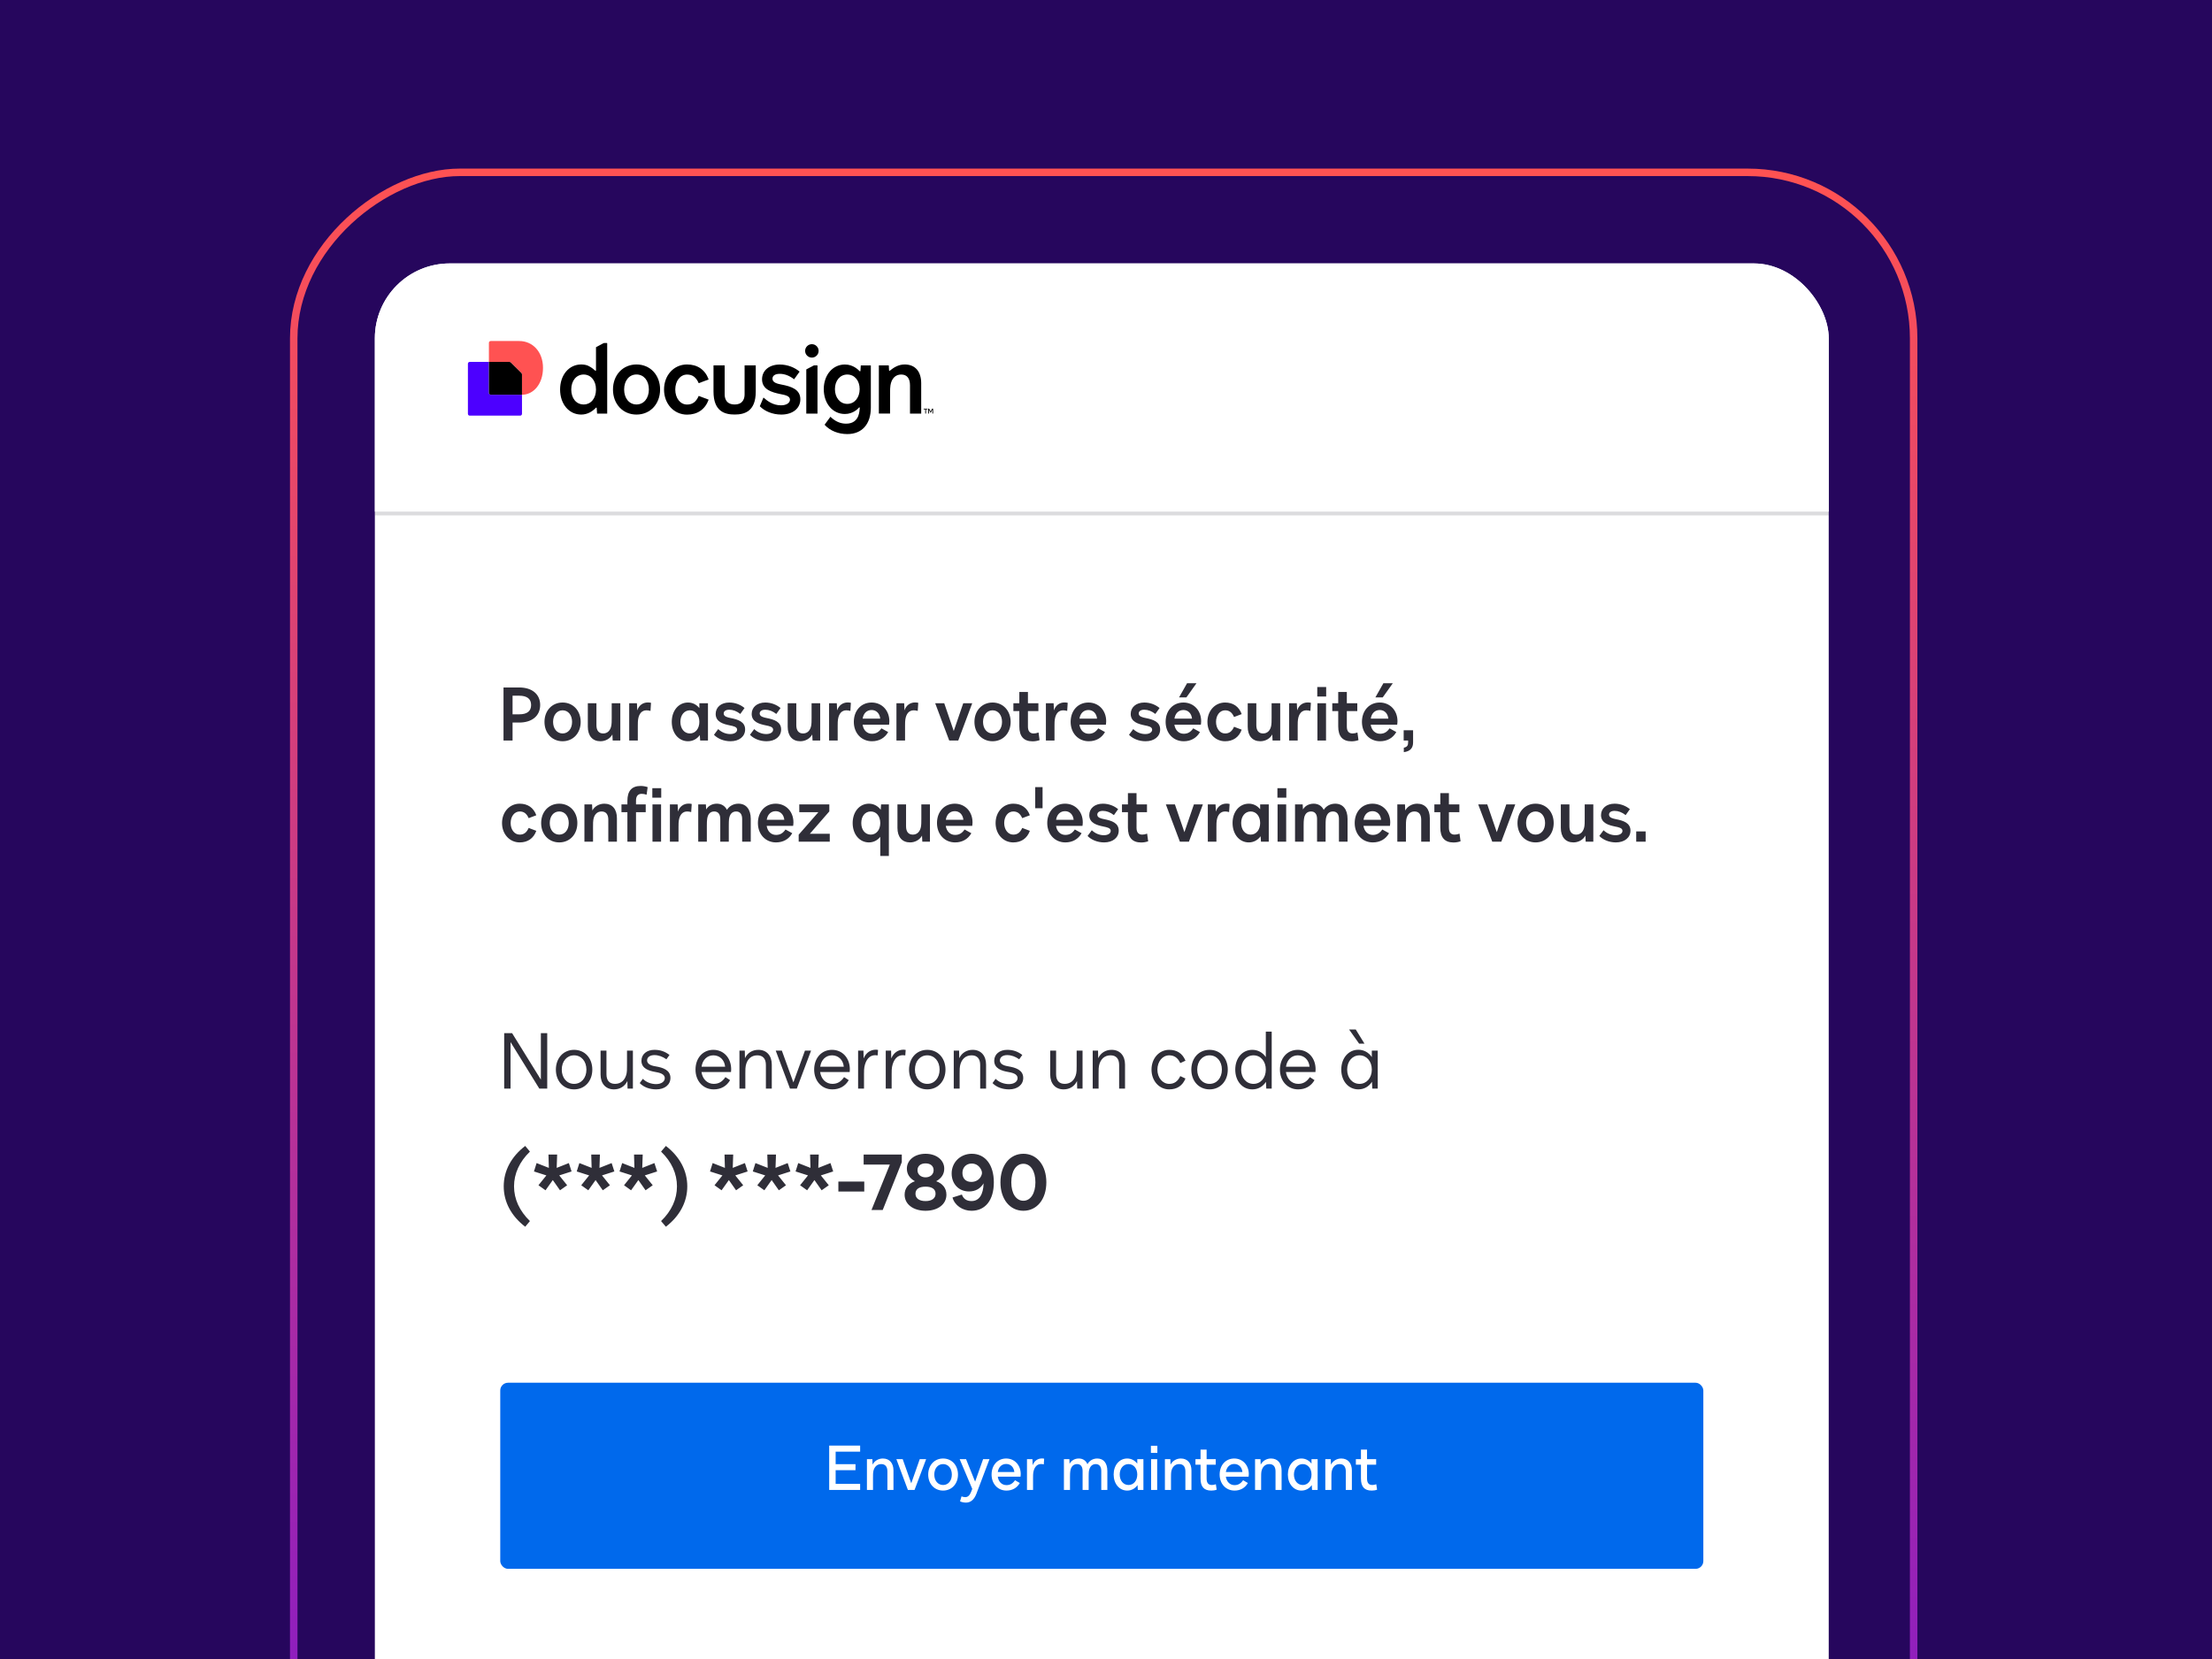 <svg width="328" height="246" viewBox="0 0 328 246" fill="none" xmlns="http://www.w3.org/2000/svg">
<rect x="0" y="0" width="328" height="246" fill="#333333" stroke="none"/>
<g clip-path="url(#clip0_1359_22077)">
<rect width="328" height="246" fill="#26065D"/>
<rect x="43.555" y="397.52" width="371.965" height="240.204" rx="24.613" transform="rotate(-90 43.555 397.52)" stroke="url(#paint0_linear_1359_22077)" stroke-width="1.11"/>
<g clip-path="url(#clip1_1359_22077)">
<rect x="55.584" y="39.064" width="215.584" height="466.811" rx="11.103" fill="white"/>
<path fill-rule="evenodd" clip-rule="evenodd" d="M55.584 39.064H271.168V75.857H55.584V39.064Z" fill="white"/>
<path d="M55.584 38.777H55.297V39.064V75.857V76.145H55.584H271.168H271.456V75.857V39.064V38.777H271.168H55.584Z" stroke="#191823" stroke-opacity="0.15" stroke-width="0.575"/>
<g clip-path="url(#clip2_1359_22077)">
<path d="M136.597 56.832V61.33H134.936V57.129C134.936 56.106 134.493 55.535 133.631 55.535C132.768 55.535 132.199 56.135 132.038 57.141C131.992 57.381 131.981 57.752 131.981 58.535V61.325H130.319V54.18H131.791C131.797 54.243 131.831 54.883 131.831 54.923C131.831 54.974 131.895 55.003 131.935 54.969C132.544 54.489 133.217 54.043 134.154 54.043C135.695 54.043 136.597 55.077 136.597 56.832Z" fill="black"/>
<path d="M127.64 54.186L127.588 55.003C127.582 55.055 127.519 55.083 127.484 55.049C127.283 54.86 126.542 54.049 125.283 54.049C123.477 54.049 122.149 55.598 122.149 57.701C122.149 59.833 123.466 61.388 125.283 61.388C126.496 61.388 127.237 60.605 127.375 60.433C127.415 60.387 127.49 60.416 127.49 60.473C127.473 60.69 127.444 61.233 127.26 61.696C127.03 62.279 126.513 62.822 125.472 62.822C124.616 62.822 123.857 62.496 123.138 61.799L122.27 62.982C123.058 63.868 124.3 64.365 125.65 64.365C127.824 64.365 129.129 62.885 129.129 60.467V54.186H127.64ZM125.639 59.89C124.564 59.89 123.805 58.964 123.805 57.701C123.805 56.438 124.564 55.535 125.639 55.535C126.714 55.535 127.473 56.432 127.473 57.701C127.467 58.97 126.708 59.89 125.639 59.89Z" fill="black"/>
<path d="M118.677 59.21C118.677 60.564 117.533 61.473 115.855 61.473C114.538 61.473 113.365 60.964 112.664 60.239L113.21 58.947C113.739 59.421 114.59 60.101 115.803 60.101C116.648 60.101 117.137 59.73 117.137 59.261C117.137 58.718 116.464 58.575 115.659 58.421C114.515 58.181 112.997 57.792 112.997 56.243C112.997 54.946 114.055 54.054 115.619 54.054C116.821 54.054 117.855 54.512 118.568 55.106L117.752 56.243C117.062 55.7 116.338 55.432 115.619 55.432C114.9 55.432 114.544 55.729 114.544 56.158C114.544 56.758 115.32 56.912 115.889 57.026C117.321 57.301 118.677 57.729 118.677 59.21Z" fill="black"/>
<path d="M94.383 54.043C92.354 54.043 90.894 55.609 90.894 57.758C90.894 59.907 92.354 61.473 94.383 61.473C96.412 61.473 97.879 59.907 97.879 57.758C97.879 55.609 96.418 54.043 94.383 54.043ZM94.383 59.976C93.308 59.976 92.549 59.067 92.549 57.752C92.549 56.443 93.291 55.529 94.383 55.529C95.47 55.529 96.217 56.438 96.217 57.752C96.217 59.067 95.458 59.976 94.383 59.976Z" fill="black"/>
<path d="M98.464 57.758C98.464 55.638 99.924 54.043 101.873 54.043C103.419 54.043 104.552 54.814 105.081 56.266L103.609 56.821C103.207 55.923 102.678 55.54 101.879 55.54C100.878 55.54 100.131 56.478 100.131 57.764C100.131 59.044 100.873 59.987 101.879 59.987C102.684 59.987 103.207 59.604 103.609 58.707L105.081 59.261C104.552 60.713 103.419 61.484 101.873 61.484C99.924 61.473 98.464 59.878 98.464 57.758Z" fill="black"/>
<path d="M89.582 50.865C89.554 50.865 89.519 50.871 89.49 50.888L88.41 51.459C88.387 51.471 88.375 51.494 88.375 51.517V54.917C88.375 54.975 88.306 54.998 88.266 54.963C88.105 54.826 87.731 54.477 87.214 54.237C86.944 54.112 86.547 54.043 86.185 54.043C84.368 54.043 83.052 55.609 83.052 57.758C83.052 59.907 84.368 61.473 86.185 61.473C87.139 61.473 87.858 60.976 88.295 60.53C88.323 60.502 88.341 60.484 88.37 60.456C88.41 60.416 88.479 60.439 88.479 60.496L88.536 61.33H90.037V50.911C90.037 50.888 90.019 50.865 89.991 50.865H89.582ZM86.541 59.976C85.455 59.976 84.707 59.067 84.707 57.752C84.707 56.438 85.472 55.535 86.541 55.535C87.616 55.535 88.375 56.444 88.375 57.758C88.375 59.067 87.634 59.976 86.541 59.976Z" fill="black"/>
<path d="M120.633 54.209L119.592 54.757C119.569 54.769 119.558 54.792 119.558 54.815V61.33H121.219V54.226C121.219 54.203 121.202 54.18 121.173 54.18H120.725C120.69 54.186 120.661 54.191 120.633 54.209Z" fill="black"/>
<path d="M120.386 53.026C120.938 53.026 121.386 52.58 121.386 52.031C121.386 51.482 120.938 51.036 120.386 51.036C119.834 51.036 119.386 51.482 119.386 52.031C119.386 52.58 119.834 53.026 120.386 53.026Z" fill="black"/>
<path d="M112.066 54.18V58.061C112.066 61.004 110.41 61.467 108.933 61.467C107.455 61.467 105.8 60.999 105.8 58.061V54.18H107.455V58.472C107.455 58.89 107.559 59.976 108.933 59.976C110.307 59.976 110.41 58.895 110.41 58.472V54.18H112.066Z" fill="black"/>
<path d="M137.546 60.598V60.701H137.311V61.324H137.196V60.701H136.96V60.598H137.546ZM138.368 61.324H138.253V60.752L138.029 61.181H137.966L137.742 60.758V61.324H137.627V60.598H137.776L137.995 61.015L138.213 60.598H138.363L138.368 61.324Z" fill="black"/>
<path d="M77.402 58.535V61.364C77.402 61.513 77.281 61.633 77.131 61.633H69.652C69.503 61.633 69.382 61.513 69.382 61.364V53.934C69.382 53.785 69.503 53.665 69.652 53.665H72.492V58.266C72.492 58.415 72.613 58.535 72.762 58.535H77.402Z" fill="#4C00FF"/>
<path d="M80.517 54.546C80.517 56.923 79.12 58.529 77.401 58.535V55.54C77.401 55.455 77.366 55.369 77.303 55.312L75.74 53.757C75.676 53.694 75.596 53.66 75.51 53.66H72.497V50.836C72.497 50.688 72.618 50.568 72.767 50.568H76.981C78.982 50.562 80.517 52.162 80.517 54.546Z" fill="#FF5252"/>
<path d="M77.303 55.306C77.366 55.368 77.401 55.449 77.401 55.534V58.529H72.767C72.618 58.529 72.497 58.409 72.497 58.261V53.66H75.51C75.596 53.66 75.682 53.694 75.74 53.757L77.303 55.306Z" fill="black"/>
</g>
<path d="M76.984 101.939C78.897 101.939 80.097 102.94 80.097 104.535C80.097 106.141 78.897 107.142 76.984 107.142H76.004V109.804H74.662V101.939H76.984ZM76.004 105.921H76.984C78.16 105.921 78.754 105.459 78.754 104.535C78.754 103.633 78.15 103.16 76.984 103.16H76.004V105.921ZM83.421 109.914C81.859 109.914 80.737 108.715 80.737 107.043C80.737 105.382 81.859 104.172 83.421 104.172C84.983 104.172 86.105 105.382 86.105 107.043C86.105 108.715 84.983 109.914 83.421 109.914ZM83.421 108.759C84.246 108.759 84.829 108.055 84.829 107.043C84.829 106.031 84.257 105.327 83.421 105.327C82.585 105.327 82.013 106.031 82.013 107.043C82.013 108.055 82.596 108.759 83.421 108.759ZM90.706 106.438V104.282H91.982V109.804H90.849L90.805 108.902C90.486 109.518 89.782 109.914 89.034 109.914C87.857 109.914 87.164 109.111 87.164 107.758V104.282H88.44V107.527C88.44 108.319 88.781 108.759 89.441 108.759C90.101 108.759 90.541 108.297 90.662 107.516C90.695 107.329 90.706 107.043 90.706 106.438ZM94.575 109.804H93.299V104.282H94.443L94.498 105.316H94.509C94.729 104.601 95.323 104.161 96.06 104.161C96.225 104.161 96.379 104.172 96.533 104.216L96.456 105.415C96.247 105.36 96.06 105.327 95.862 105.327C95.191 105.327 94.751 105.8 94.619 106.68C94.586 106.878 94.575 107.153 94.575 107.615V109.804ZM103.703 104.997V104.282H104.979V109.804H103.824L103.769 109.001C103.351 109.573 102.735 109.914 102.02 109.914C100.623 109.914 99.611 108.704 99.611 107.032C99.611 105.371 100.623 104.172 102.02 104.172C102.702 104.172 103.285 104.48 103.703 104.997ZM102.295 108.759C103.12 108.759 103.703 108.044 103.703 107.032C103.703 106.042 103.12 105.327 102.295 105.327C101.47 105.327 100.887 106.042 100.887 107.032C100.887 108.044 101.47 108.759 102.295 108.759ZM108.322 109.914C107.31 109.914 106.408 109.518 105.869 108.957L106.496 108.11C106.991 108.583 107.629 108.847 108.278 108.847C108.927 108.847 109.301 108.561 109.301 108.198C109.301 107.78 108.784 107.67 108.168 107.549C107.288 107.362 106.122 107.065 106.122 105.866C106.122 104.865 106.936 104.172 108.135 104.172C109.059 104.172 109.851 104.524 110.401 104.986L109.774 105.866C109.246 105.448 108.685 105.239 108.135 105.239C107.596 105.239 107.31 105.47 107.31 105.8C107.31 106.262 107.904 106.383 108.344 106.471C109.444 106.691 110.489 107.021 110.489 108.165C110.489 109.21 109.609 109.914 108.322 109.914ZM113.661 109.914C112.649 109.914 111.747 109.518 111.208 108.957L111.835 108.11C112.33 108.583 112.968 108.847 113.617 108.847C114.266 108.847 114.64 108.561 114.64 108.198C114.64 107.78 114.123 107.67 113.507 107.549C112.627 107.362 111.461 107.065 111.461 105.866C111.461 104.865 112.275 104.172 113.474 104.172C114.398 104.172 115.19 104.524 115.74 104.986L115.113 105.866C114.585 105.448 114.024 105.239 113.474 105.239C112.935 105.239 112.649 105.47 112.649 105.8C112.649 106.262 113.243 106.383 113.683 106.471C114.783 106.691 115.828 107.021 115.828 108.165C115.828 109.21 114.948 109.914 113.661 109.914ZM120.343 106.438V104.282H121.619V109.804H120.486L120.442 108.902C120.123 109.518 119.419 109.914 118.671 109.914C117.494 109.914 116.801 109.111 116.801 107.758V104.282H118.077V107.527C118.077 108.319 118.418 108.759 119.078 108.759C119.738 108.759 120.178 108.297 120.299 107.516C120.332 107.329 120.343 107.043 120.343 106.438ZM124.213 109.804H122.937V104.282H124.081L124.136 105.316H124.147C124.367 104.601 124.961 104.161 125.698 104.161C125.863 104.161 126.017 104.172 126.171 104.216L126.094 105.415C125.885 105.36 125.698 105.327 125.5 105.327C124.829 105.327 124.389 105.8 124.257 106.68C124.224 106.878 124.213 107.153 124.213 107.615V109.804ZM129.291 109.914C127.74 109.914 126.607 108.715 126.607 107.043C126.607 105.36 127.696 104.172 129.247 104.172C130.765 104.172 131.876 105.338 131.876 106.944C131.876 107.109 131.854 107.296 131.832 107.461H127.905C128.037 108.286 128.565 108.803 129.291 108.803C129.885 108.803 130.314 108.561 130.699 108L131.7 108.55C131.205 109.43 130.358 109.914 129.291 109.914ZM127.916 106.559H130.523C130.435 105.778 129.94 105.283 129.247 105.283C128.532 105.283 128.037 105.767 127.916 106.559ZM134.203 109.804H132.927V104.282H134.071L134.126 105.316H134.137C134.357 104.601 134.951 104.161 135.688 104.161C135.853 104.161 136.007 104.172 136.161 104.216L136.084 105.415C135.875 105.36 135.688 105.327 135.49 105.327C134.819 105.327 134.379 105.8 134.247 106.68C134.214 106.878 134.203 107.153 134.203 107.615V109.804ZM141.423 108.396L142.831 104.282H144.162L142.094 109.804H140.752L138.673 104.282H140.015L141.423 108.396ZM147.176 109.914C145.614 109.914 144.492 108.715 144.492 107.043C144.492 105.382 145.614 104.172 147.176 104.172C148.738 104.172 149.86 105.382 149.86 107.043C149.86 108.715 148.738 109.914 147.176 109.914ZM147.176 108.759C148.001 108.759 148.584 108.055 148.584 107.043C148.584 106.031 148.012 105.327 147.176 105.327C146.34 105.327 145.768 106.031 145.768 107.043C145.768 108.055 146.351 108.759 147.176 108.759ZM153.117 109.925C151.797 109.925 151.148 109.188 151.148 107.714V105.437H150.268V104.282H151.148V102.61H152.424V104.282H153.975V105.437H152.424V107.736C152.424 108.418 152.71 108.759 153.271 108.759C153.491 108.759 153.733 108.715 153.997 108.616L154.151 109.749C153.832 109.859 153.48 109.925 153.117 109.925ZM156.364 109.804H155.088V104.282H156.232L156.287 105.316H156.298C156.518 104.601 157.112 104.161 157.849 104.161C158.014 104.161 158.168 104.172 158.322 104.216L158.245 105.415C158.036 105.36 157.849 105.327 157.651 105.327C156.98 105.327 156.54 105.8 156.408 106.68C156.375 106.878 156.364 107.153 156.364 107.615V109.804ZM161.442 109.914C159.891 109.914 158.758 108.715 158.758 107.043C158.758 105.36 159.847 104.172 161.398 104.172C162.916 104.172 164.027 105.338 164.027 106.944C164.027 107.109 164.005 107.296 163.983 107.461H160.056C160.188 108.286 160.716 108.803 161.442 108.803C162.036 108.803 162.465 108.561 162.85 108L163.851 108.55C163.356 109.43 162.509 109.914 161.442 109.914ZM160.067 106.559H162.674C162.586 105.778 162.091 105.283 161.398 105.283C160.683 105.283 160.188 105.767 160.067 106.559ZM169.864 109.914C168.852 109.914 167.95 109.518 167.411 108.957L168.038 108.11C168.533 108.583 169.171 108.847 169.82 108.847C170.469 108.847 170.843 108.561 170.843 108.198C170.843 107.78 170.326 107.67 169.71 107.549C168.83 107.362 167.664 107.065 167.664 105.866C167.664 104.865 168.478 104.172 169.677 104.172C170.601 104.172 171.393 104.524 171.943 104.986L171.316 105.866C170.788 105.448 170.227 105.239 169.677 105.239C169.138 105.239 168.852 105.47 168.852 105.8C168.852 106.262 169.446 106.383 169.886 106.471C170.986 106.691 172.031 107.021 172.031 108.165C172.031 109.21 171.151 109.914 169.864 109.914ZM175.921 103.413H174.832L176.02 101.312H177.417L175.921 103.413ZM175.525 109.914C173.974 109.914 172.841 108.715 172.841 107.043C172.841 105.36 173.93 104.172 175.481 104.172C176.999 104.172 178.11 105.338 178.11 106.944C178.11 107.109 178.088 107.296 178.066 107.461H174.139C174.271 108.286 174.799 108.803 175.525 108.803C176.119 108.803 176.548 108.561 176.933 108L177.934 108.55C177.439 109.43 176.592 109.914 175.525 109.914ZM174.15 106.559H176.757C176.669 105.778 176.174 105.283 175.481 105.283C174.766 105.283 174.271 105.767 174.15 106.559ZM181.657 109.914C180.161 109.914 179.039 108.682 179.039 107.043C179.039 105.404 180.161 104.172 181.657 104.172C182.845 104.172 183.714 104.766 184.121 105.888L182.988 106.317C182.68 105.624 182.273 105.327 181.657 105.327C180.887 105.327 180.315 106.053 180.315 107.043C180.315 108.022 180.887 108.759 181.657 108.759C182.273 108.759 182.68 108.462 182.988 107.769L184.121 108.198C183.714 109.32 182.845 109.914 181.657 109.914ZM188.556 106.438V104.282H189.832V109.804H188.699L188.655 108.902C188.336 109.518 187.632 109.914 186.884 109.914C185.707 109.914 185.014 109.111 185.014 107.758V104.282H186.29V107.527C186.29 108.319 186.631 108.759 187.291 108.759C187.951 108.759 188.391 108.297 188.512 107.516C188.545 107.329 188.556 107.043 188.556 106.438ZM192.425 109.804H191.149V104.282H192.293L192.348 105.316H192.359C192.579 104.601 193.173 104.161 193.91 104.161C194.075 104.161 194.229 104.172 194.383 104.216L194.306 105.415C194.097 105.36 193.91 105.327 193.712 105.327C193.041 105.327 192.601 105.8 192.469 106.68C192.436 106.878 192.425 107.153 192.425 107.615V109.804ZM196.648 103.281H195.328V101.873H196.648V103.281ZM196.626 109.804H195.35V104.282H196.626V109.804ZM200.404 109.925C199.084 109.925 198.435 109.188 198.435 107.714V105.437H197.555V104.282H198.435V102.61H199.711V104.282H201.262V105.437H199.711V107.736C199.711 108.418 199.997 108.759 200.558 108.759C200.778 108.759 201.02 108.715 201.284 108.616L201.438 109.749C201.119 109.859 200.767 109.925 200.404 109.925ZM205.032 103.413H203.943L205.131 101.312H206.528L205.032 103.413ZM204.636 109.914C203.085 109.914 201.952 108.715 201.952 107.043C201.952 105.36 203.041 104.172 204.592 104.172C206.11 104.172 207.221 105.338 207.221 106.944C207.221 107.109 207.199 107.296 207.177 107.461H203.25C203.382 108.286 203.91 108.803 204.636 108.803C205.23 108.803 205.659 108.561 206.044 108L207.045 108.55C206.55 109.43 205.703 109.914 204.636 109.914ZM203.261 106.559H205.868C205.78 105.778 205.285 105.283 204.592 105.283C203.877 105.283 203.382 105.767 203.261 106.559ZM208.139 109.804V108.286H209.536V110.079C209.536 110.838 209.195 111.399 208.161 111.531V110.871C208.689 110.761 208.799 110.497 208.799 110.09V109.804H208.139ZM77.061 124.914C75.564 124.914 74.442 123.682 74.442 122.043C74.442 120.404 75.564 119.172 77.061 119.172C78.249 119.172 79.118 119.766 79.525 120.888L78.391 121.317C78.084 120.624 77.677 120.327 77.061 120.327C76.29 120.327 75.719 121.053 75.719 122.043C75.719 123.022 76.29 123.759 77.061 123.759C77.677 123.759 78.084 123.462 78.391 122.769L79.525 123.198C79.118 124.32 78.249 124.914 77.061 124.914ZM82.927 124.914C81.365 124.914 80.243 123.715 80.243 122.043C80.243 120.382 81.365 119.172 82.927 119.172C84.489 119.172 85.611 120.382 85.611 122.043C85.611 123.715 84.489 124.914 82.927 124.914ZM82.927 123.759C83.752 123.759 84.335 123.055 84.335 122.043C84.335 121.031 83.763 120.327 82.927 120.327C82.091 120.327 81.519 121.031 81.519 122.043C81.519 123.055 82.102 123.759 82.927 123.759ZM89.608 119.172C90.785 119.172 91.478 119.975 91.478 121.328V124.804H90.202V121.559C90.202 120.767 89.861 120.327 89.201 120.327C88.541 120.327 88.101 120.789 87.98 121.57C87.947 121.757 87.936 122.043 87.936 122.648V124.804H86.66V119.282H87.793L87.837 120.184C88.156 119.568 88.86 119.172 89.608 119.172ZM94.308 124.804H93.032V120.437H92.153V119.282H93.032V118.743C93.032 117.28 93.681 116.543 95.001 116.543C95.353 116.543 95.716 116.609 96.035 116.719L95.882 117.841C95.606 117.753 95.376 117.709 95.156 117.709C94.594 117.709 94.308 118.05 94.308 118.721V119.282H95.749V120.437H94.308V124.804ZM98.049 118.281H96.728V116.873H98.049V118.281ZM98.026 124.804H96.751V119.282H98.026V124.804ZM100.612 124.804H99.336V119.282H100.48L100.535 120.316H100.546C100.766 119.601 101.36 119.161 102.097 119.161C102.262 119.161 102.416 119.172 102.57 119.216L102.493 120.415C102.284 120.36 102.097 120.327 101.899 120.327C101.228 120.327 100.788 120.8 100.656 121.68C100.623 121.878 100.612 122.153 100.612 122.615V124.804ZM109.498 119.172C110.642 119.172 111.324 120.019 111.324 121.427V124.804H110.048V121.438C110.048 120.723 109.729 120.327 109.157 120.327C108.563 120.327 108.2 120.723 108.101 121.471C108.079 121.702 108.068 121.977 108.068 122.428V124.804H106.803V121.438C106.803 120.723 106.484 120.327 105.912 120.327C105.307 120.327 104.944 120.723 104.856 121.471C104.823 121.702 104.812 121.977 104.812 122.428V124.804H103.536V119.282H104.669L104.713 120.03C105.01 119.502 105.593 119.172 106.297 119.172C106.979 119.172 107.496 119.502 107.793 120.085C108.156 119.513 108.772 119.172 109.498 119.172ZM115.068 124.914C113.517 124.914 112.384 123.715 112.384 122.043C112.384 120.36 113.473 119.172 115.024 119.172C116.542 119.172 117.653 120.338 117.653 121.944C117.653 122.109 117.631 122.296 117.609 122.461H113.682C113.814 123.286 114.342 123.803 115.068 123.803C115.662 123.803 116.091 123.561 116.476 123L117.477 123.55C116.982 124.43 116.135 124.914 115.068 124.914ZM113.693 121.559H116.3C116.212 120.778 115.717 120.283 115.024 120.283C114.309 120.283 113.814 120.767 113.693 121.559ZM122.974 120.316L120.081 123.638H123.04V124.804H118.431V123.77L121.346 120.437H118.519V119.282H122.974V120.316ZM130.593 120.074L130.648 119.282H131.803V126.927H130.527V124.089C130.109 124.606 129.526 124.914 128.844 124.914C127.447 124.914 126.435 123.704 126.435 122.043C126.435 120.382 127.447 119.172 128.844 119.172C129.559 119.172 130.175 119.513 130.593 120.074ZM129.119 123.759C129.944 123.759 130.527 123.055 130.527 122.043C130.527 121.031 129.955 120.327 129.119 120.327C128.283 120.327 127.711 121.031 127.711 122.043C127.711 123.055 128.283 123.759 129.119 123.759ZM136.618 121.438V119.282H137.894V124.804H136.761L136.717 123.902C136.398 124.518 135.694 124.914 134.946 124.914C133.769 124.914 133.076 124.111 133.076 122.758V119.282H134.352V122.527C134.352 123.319 134.693 123.759 135.353 123.759C136.013 123.759 136.453 123.297 136.574 122.516C136.607 122.329 136.618 122.043 136.618 121.438ZM141.623 124.914C140.072 124.914 138.939 123.715 138.939 122.043C138.939 120.36 140.028 119.172 141.579 119.172C143.097 119.172 144.208 120.338 144.208 121.944C144.208 122.109 144.186 122.296 144.164 122.461H140.237C140.369 123.286 140.897 123.803 141.623 123.803C142.217 123.803 142.646 123.561 143.031 123L144.032 123.55C143.537 124.43 142.69 124.914 141.623 124.914ZM140.248 121.559H142.855C142.767 120.778 142.272 120.283 141.579 120.283C140.864 120.283 140.369 120.767 140.248 121.559ZM150.247 124.914C148.751 124.914 147.629 123.682 147.629 122.043C147.629 120.404 148.751 119.172 150.247 119.172C151.435 119.172 152.304 119.766 152.711 120.888L151.578 121.317C151.27 120.624 150.863 120.327 150.247 120.327C149.477 120.327 148.905 121.053 148.905 122.043C148.905 123.022 149.477 123.759 150.247 123.759C150.863 123.759 151.27 123.462 151.578 122.769L152.711 123.198C152.304 124.32 151.435 124.914 150.247 124.914ZM154.594 119.843H153.505V116.719H154.594V119.843ZM157.972 124.914C156.421 124.914 155.288 123.715 155.288 122.043C155.288 120.36 156.377 119.172 157.928 119.172C159.446 119.172 160.557 120.338 160.557 121.944C160.557 122.109 160.535 122.296 160.513 122.461H156.586C156.718 123.286 157.246 123.803 157.972 123.803C158.566 123.803 158.995 123.561 159.38 123L160.381 123.55C159.886 124.43 159.039 124.914 157.972 124.914ZM156.597 121.559H159.204C159.116 120.778 158.621 120.283 157.928 120.283C157.213 120.283 156.718 120.767 156.597 121.559ZM163.72 124.914C162.708 124.914 161.806 124.518 161.267 123.957L161.894 123.11C162.389 123.583 163.027 123.847 163.676 123.847C164.325 123.847 164.699 123.561 164.699 123.198C164.699 122.78 164.182 122.67 163.566 122.549C162.686 122.362 161.52 122.065 161.52 120.866C161.52 119.865 162.334 119.172 163.533 119.172C164.457 119.172 165.249 119.524 165.799 119.986L165.172 120.866C164.644 120.448 164.083 120.239 163.533 120.239C162.994 120.239 162.708 120.47 162.708 120.8C162.708 121.262 163.302 121.383 163.742 121.471C164.842 121.691 165.887 122.021 165.887 123.165C165.887 124.21 165.007 124.914 163.72 124.914ZM169.219 124.925C167.899 124.925 167.25 124.188 167.25 122.714V120.437H166.37V119.282H167.25V117.61H168.526V119.282H170.077V120.437H168.526V122.736C168.526 123.418 168.812 123.759 169.373 123.759C169.593 123.759 169.835 123.715 170.099 123.616L170.253 124.749C169.934 124.859 169.582 124.925 169.219 124.925ZM175.626 123.396L177.034 119.282H178.365L176.297 124.804H174.955L172.876 119.282H174.218L175.626 123.396ZM180.373 124.804H179.097V119.282H180.241L180.296 120.316H180.307C180.527 119.601 181.121 119.161 181.858 119.161C182.023 119.161 182.177 119.172 182.331 119.216L182.254 120.415C182.045 120.36 181.858 120.327 181.66 120.327C180.989 120.327 180.549 120.8 180.417 121.68C180.384 121.878 180.373 122.153 180.373 122.615V124.804ZM186.859 119.997V119.282H188.135V124.804H186.98L186.925 124.001C186.507 124.573 185.891 124.914 185.176 124.914C183.779 124.914 182.767 123.704 182.767 122.032C182.767 120.371 183.779 119.172 185.176 119.172C185.858 119.172 186.441 119.48 186.859 119.997ZM185.451 123.759C186.276 123.759 186.859 123.044 186.859 122.032C186.859 121.042 186.276 120.327 185.451 120.327C184.626 120.327 184.043 121.042 184.043 122.032C184.043 123.044 184.626 123.759 185.451 123.759ZM190.739 118.281H189.419V116.873H190.739V118.281ZM190.717 124.804H189.441V119.282H190.717V124.804ZM197.992 119.172C199.136 119.172 199.818 120.019 199.818 121.427V124.804H198.542V121.438C198.542 120.723 198.223 120.327 197.651 120.327C197.057 120.327 196.694 120.723 196.595 121.471C196.573 121.702 196.562 121.977 196.562 122.428V124.804H195.297V121.438C195.297 120.723 194.978 120.327 194.406 120.327C193.801 120.327 193.438 120.723 193.35 121.471C193.317 121.702 193.306 121.977 193.306 122.428V124.804H192.03V119.282H193.163L193.207 120.03C193.504 119.502 194.087 119.172 194.791 119.172C195.473 119.172 195.99 119.502 196.287 120.085C196.65 119.513 197.266 119.172 197.992 119.172ZM203.562 124.914C202.011 124.914 200.878 123.715 200.878 122.043C200.878 120.36 201.967 119.172 203.518 119.172C205.036 119.172 206.147 120.338 206.147 121.944C206.147 122.109 206.125 122.296 206.103 122.461H202.176C202.308 123.286 202.836 123.803 203.562 123.803C204.156 123.803 204.585 123.561 204.97 123L205.971 123.55C205.476 124.43 204.629 124.914 203.562 124.914ZM202.187 121.559H204.794C204.706 120.778 204.211 120.283 203.518 120.283C202.803 120.283 202.308 120.767 202.187 121.559ZM210.146 119.172C211.323 119.172 212.016 119.975 212.016 121.328V124.804H210.74V121.559C210.74 120.767 210.399 120.327 209.739 120.327C209.079 120.327 208.639 120.789 208.518 121.57C208.485 121.757 208.474 122.043 208.474 122.648V124.804H207.198V119.282H208.331L208.375 120.184C208.694 119.568 209.398 119.172 210.146 119.172ZM215.54 124.925C214.22 124.925 213.571 124.188 213.571 122.714V120.437H212.691V119.282H213.571V117.61H214.847V119.282H216.398V120.437H214.847V122.736C214.847 123.418 215.133 123.759 215.694 123.759C215.914 123.759 216.156 123.715 216.42 123.616L216.574 124.749C216.255 124.859 215.903 124.925 215.54 124.925ZM221.946 123.396L223.354 119.282H224.685L222.617 124.804H221.275L219.196 119.282H220.538L221.946 123.396ZM227.7 124.914C226.138 124.914 225.016 123.715 225.016 122.043C225.016 120.382 226.138 119.172 227.7 119.172C229.262 119.172 230.384 120.382 230.384 122.043C230.384 123.715 229.262 124.914 227.7 124.914ZM227.7 123.759C228.525 123.759 229.108 123.055 229.108 122.043C229.108 121.031 228.536 120.327 227.7 120.327C226.864 120.327 226.292 121.031 226.292 122.043C226.292 123.055 226.875 123.759 227.7 123.759ZM234.984 121.438V119.282H236.26V124.804H235.127L235.083 123.902C234.764 124.518 234.06 124.914 233.312 124.914C232.135 124.914 231.442 124.111 231.442 122.758V119.282H232.718V122.527C232.718 123.319 233.059 123.759 233.719 123.759C234.379 123.759 234.819 123.297 234.94 122.516C234.973 122.329 234.984 122.043 234.984 121.438ZM239.603 124.914C238.591 124.914 237.689 124.518 237.15 123.957L237.777 123.11C238.272 123.583 238.91 123.847 239.559 123.847C240.208 123.847 240.582 123.561 240.582 123.198C240.582 122.78 240.065 122.67 239.449 122.549C238.569 122.362 237.403 122.065 237.403 120.866C237.403 119.865 238.217 119.172 239.416 119.172C240.34 119.172 241.132 119.524 241.682 119.986L241.055 120.866C240.527 120.448 239.966 120.239 239.416 120.239C238.877 120.239 238.591 120.47 238.591 120.8C238.591 121.262 239.185 121.383 239.625 121.471C240.725 121.691 241.77 122.021 241.77 123.165C241.77 124.21 240.89 124.914 239.603 124.914ZM244.019 124.804H242.622V123.286H244.019V124.804Z" fill="#191823" fill-opacity="0.9"/>
<path d="M80.201 160.086V153.199H81.144V161.42H79.971L75.705 154.521V161.42H74.762V153.199H75.935L80.201 160.086ZM85.128 161.535C83.553 161.535 82.426 160.316 82.426 158.603C82.426 156.889 83.553 155.671 85.128 155.671C86.703 155.671 87.83 156.889 87.83 158.603C87.83 160.316 86.703 161.535 85.128 161.535ZM85.128 160.718C86.197 160.718 86.956 159.844 86.956 158.603C86.956 157.361 86.197 156.487 85.128 156.487C84.059 156.487 83.3 157.361 83.3 158.603C83.3 159.844 84.059 160.718 85.128 160.718ZM92.974 155.786H93.848V161.42H93.055L93.031 160.316H93.02C92.641 161.098 91.916 161.535 91.042 161.535C89.824 161.535 89.053 160.684 89.053 159.338V155.786H89.927V159.292C89.927 160.224 90.376 160.718 91.203 160.718C92.1 160.718 92.721 160.143 92.917 159.154C92.963 158.925 92.974 158.695 92.974 158.051V155.786ZM97.31 161.535C96.332 161.535 95.424 161.201 94.861 160.603L95.321 159.971C95.815 160.477 96.574 160.753 97.287 160.753C98.034 160.753 98.575 160.396 98.575 159.867C98.575 159.212 97.724 159.051 97.149 158.948C96.252 158.787 95.114 158.465 95.114 157.292C95.114 156.315 95.918 155.671 97.034 155.671C97.896 155.671 98.575 155.901 99.276 156.43L98.816 157.073C98.252 156.671 97.643 156.452 97.034 156.452C96.39 156.452 95.953 156.763 95.953 157.234C95.953 157.901 96.838 158.062 97.264 158.131C98.264 158.304 99.414 158.649 99.414 159.833C99.414 160.868 98.54 161.535 97.31 161.535ZM105.833 161.535C104.269 161.535 103.131 160.304 103.131 158.603C103.131 156.889 104.223 155.671 105.775 155.671C107.316 155.671 108.42 156.878 108.42 158.568C108.42 158.718 108.408 158.844 108.397 158.959H104.016C104.166 160.017 104.89 160.718 105.833 160.718C106.557 160.718 107.086 160.419 107.569 159.718L108.259 160.166C107.742 161.063 106.902 161.535 105.833 161.535ZM104.028 158.177H107.523C107.431 157.165 106.73 156.487 105.775 156.487C104.856 156.487 104.166 157.165 104.028 158.177ZM110.521 161.42H109.647V155.786H110.441L110.464 156.889H110.475C110.855 156.108 111.579 155.671 112.453 155.671C113.672 155.671 114.442 156.521 114.442 157.867V161.42H113.568V157.913C113.568 156.981 113.12 156.487 112.292 156.487C111.395 156.487 110.774 157.062 110.579 158.051C110.533 158.281 110.521 158.511 110.521 159.154V161.42ZM117.646 160.5L119.36 155.786H120.268L118.152 161.42H117.14L115.025 155.786H115.933L117.646 160.5ZM123.428 161.535C121.864 161.535 120.726 160.304 120.726 158.603C120.726 156.889 121.818 155.671 123.37 155.671C124.911 155.671 126.015 156.878 126.015 158.568C126.015 158.718 126.003 158.844 125.992 158.959H121.611C121.761 160.017 122.485 160.718 123.428 160.718C124.152 160.718 124.681 160.419 125.164 159.718L125.854 160.166C125.336 161.063 124.497 161.535 123.428 161.535ZM121.623 158.177H125.118C125.026 157.165 124.325 156.487 123.37 156.487C122.45 156.487 121.761 157.165 121.623 158.177ZM128.116 161.42H127.242V155.786H128.036L128.059 156.924H128.07C128.415 156.108 129.059 155.648 129.898 155.648C130.002 155.648 130.094 155.659 130.197 155.682L130.14 156.498C130.013 156.475 129.91 156.464 129.772 156.464C128.967 156.464 128.381 157.096 128.174 158.212C128.128 158.43 128.116 158.741 128.116 159.292V161.42ZM132.214 161.42H131.341V155.786H132.134L132.157 156.924H132.168C132.513 156.108 133.157 155.648 133.997 155.648C134.1 155.648 134.192 155.659 134.296 155.682L134.238 156.498C134.112 156.475 134.008 156.464 133.87 156.464C133.065 156.464 132.479 157.096 132.272 158.212C132.226 158.43 132.214 158.741 132.214 159.292V161.42ZM137.497 161.535C135.922 161.535 134.795 160.316 134.795 158.603C134.795 156.889 135.922 155.671 137.497 155.671C139.072 155.671 140.199 156.889 140.199 158.603C140.199 160.316 139.072 161.535 137.497 161.535ZM137.497 160.718C138.566 160.718 139.325 159.844 139.325 158.603C139.325 157.361 138.566 156.487 137.497 156.487C136.428 156.487 135.669 157.361 135.669 158.603C135.669 159.844 136.428 160.718 137.497 160.718ZM142.297 161.42H141.424V155.786H142.217L142.24 156.889H142.251C142.631 156.108 143.355 155.671 144.229 155.671C145.448 155.671 146.218 156.521 146.218 157.867V161.42H145.344V157.913C145.344 156.981 144.896 156.487 144.068 156.487C143.171 156.487 142.55 157.062 142.355 158.051C142.309 158.281 142.297 158.511 142.297 159.154V161.42ZM149.623 161.535C148.645 161.535 147.737 161.201 147.174 160.603L147.633 159.971C148.128 160.477 148.887 160.753 149.6 160.753C150.347 160.753 150.887 160.396 150.887 159.867C150.887 159.212 150.036 159.051 149.462 158.948C148.565 158.787 147.426 158.465 147.426 157.292C147.426 156.315 148.231 155.671 149.347 155.671C150.209 155.671 150.887 155.901 151.589 156.43L151.129 157.073C150.565 156.671 149.956 156.452 149.347 156.452C148.703 156.452 148.266 156.763 148.266 157.234C148.266 157.901 149.151 158.062 149.577 158.131C150.577 158.304 151.727 158.649 151.727 159.833C151.727 160.868 150.853 161.535 149.623 161.535ZM159.648 155.786H160.522V161.42H159.728L159.705 160.316H159.694C159.315 161.098 158.59 161.535 157.716 161.535C156.498 161.535 155.727 160.684 155.727 159.338V155.786H156.601V159.292C156.601 160.224 157.049 160.718 157.877 160.718C158.774 160.718 159.395 160.143 159.59 159.154C159.636 158.925 159.648 158.695 159.648 158.051V155.786ZM162.901 161.42H162.028V155.786H162.821L162.844 156.889H162.855C163.235 156.108 163.959 155.671 164.833 155.671C166.052 155.671 166.822 156.521 166.822 157.867V161.42H165.948V157.913C165.948 156.981 165.5 156.487 164.672 156.487C163.775 156.487 163.154 157.062 162.959 158.051C162.913 158.281 162.901 158.511 162.901 159.154V161.42ZM173.37 161.535C171.875 161.535 170.748 160.27 170.748 158.603C170.748 156.935 171.875 155.671 173.37 155.671C174.531 155.671 175.347 156.211 175.784 157.28L175.014 157.637C174.646 156.855 174.128 156.487 173.37 156.487C172.381 156.487 171.622 157.407 171.622 158.603C171.622 159.798 172.381 160.718 173.37 160.718C174.128 160.718 174.646 160.35 175.014 159.568L175.784 159.925C175.347 160.994 174.531 161.535 173.37 161.535ZM179.356 161.535C177.781 161.535 176.654 160.316 176.654 158.603C176.654 156.889 177.781 155.671 179.356 155.671C180.931 155.671 182.058 156.889 182.058 158.603C182.058 160.316 180.931 161.535 179.356 161.535ZM179.356 160.718C180.425 160.718 181.184 159.844 181.184 158.603C181.184 157.361 180.425 156.487 179.356 156.487C178.287 156.487 177.528 157.361 177.528 158.603C177.528 159.844 178.287 160.718 179.356 160.718ZM187.697 156.751V152.969H188.571V161.42H187.766L187.72 160.419C187.271 161.109 186.558 161.535 185.696 161.535C184.224 161.535 183.167 160.316 183.167 158.603C183.167 156.889 184.224 155.671 185.696 155.671C186.535 155.671 187.248 156.085 187.697 156.751ZM185.869 160.718C186.938 160.718 187.697 159.844 187.697 158.603C187.697 157.361 186.938 156.487 185.869 156.487C184.799 156.487 184.04 157.361 184.04 158.603C184.04 159.844 184.799 160.718 185.869 160.718ZM192.493 161.535C190.93 161.535 189.791 160.304 189.791 158.603C189.791 156.889 190.884 155.671 192.436 155.671C193.976 155.671 195.08 156.878 195.08 158.568C195.08 158.718 195.069 158.844 195.057 158.959H190.677C190.826 160.017 191.55 160.718 192.493 160.718C193.218 160.718 193.747 160.419 194.229 159.718L194.919 160.166C194.402 161.063 193.563 161.535 192.493 161.535ZM190.688 158.177H194.183C194.091 157.165 193.39 156.487 192.436 156.487C191.516 156.487 190.826 157.165 190.688 158.177ZM201.036 152.658L202.324 154.751H201.531L200.048 152.658H201.036ZM203.416 156.751V155.786H204.29V161.42H203.485L203.439 160.408C202.991 161.109 202.278 161.535 201.416 161.535C199.956 161.535 198.886 160.304 198.886 158.603C198.886 156.901 199.956 155.659 201.416 155.659C202.255 155.659 202.968 156.073 203.416 156.751ZM201.588 160.718C202.646 160.718 203.416 159.833 203.416 158.603C203.416 157.372 202.646 156.487 201.588 156.487C200.53 156.487 199.76 157.372 199.76 158.603C199.76 159.833 200.53 160.718 201.588 160.718ZM78.58 181.064L77.878 181.903C75.809 180.316 74.693 178.224 74.693 175.913C74.693 173.602 75.809 171.509 77.878 169.922L78.58 170.762C77.027 172.268 76.222 174.027 76.222 175.913C76.222 177.798 77.027 179.558 78.58 181.064ZM81.971 174.981L80.89 176.499L79.844 175.752L81.017 174.292L79.177 173.705L79.568 172.463L81.385 173.176L81.327 171.199H82.615L82.546 173.176L84.351 172.463L84.754 173.705L82.925 174.292L84.098 175.752L83.04 176.499L81.971 174.981ZM88.315 174.981L87.234 176.499L86.188 175.752L87.361 174.292L85.521 173.705L85.912 172.463L87.729 173.176L87.671 171.199H88.959L88.89 173.176L90.695 172.463L91.098 173.705L89.269 174.292L90.442 175.752L89.384 176.499L88.315 174.981ZM94.659 174.981L93.578 176.499L92.532 175.752L93.705 174.292L91.865 173.705L92.256 172.463L94.073 173.176L94.015 171.199H95.303L95.234 173.176L97.039 172.463L97.442 173.705L95.613 174.292L96.786 175.752L95.728 176.499L94.659 174.981ZM98.738 181.903L98.025 181.064C99.589 179.558 100.382 177.798 100.382 175.913C100.382 174.027 99.589 172.268 98.025 170.762L98.738 169.922C100.796 171.509 101.911 173.602 101.911 175.913C101.911 178.224 100.796 180.316 98.738 181.903ZM108.077 174.981L106.996 176.499L105.95 175.752L107.123 174.292L105.283 173.705L105.674 172.463L107.491 173.176L107.433 171.199H108.721L108.652 173.176L110.457 172.463L110.859 173.705L109.031 174.292L110.204 175.752L109.146 176.499L108.077 174.981ZM114.421 174.981L113.34 176.499L112.294 175.752L113.467 174.292L111.627 173.705L112.018 172.463L113.835 173.176L113.777 171.199H115.065L114.996 173.176L116.801 172.463L117.203 173.705L115.375 174.292L116.548 175.752L115.49 176.499L114.421 174.981ZM120.765 174.981L119.684 176.499L118.638 175.752L119.811 174.292L117.971 173.705L118.362 172.463L120.179 173.176L120.121 171.199H121.409L121.34 173.176L123.145 172.463L123.547 173.705L121.719 174.292L122.892 175.752L121.834 176.499L120.765 174.981ZM128.155 176.683H124.315V175.2H128.155V176.683ZM128.063 172.682V171.199H133.72V172.325L130.892 179.42H129.225L131.95 172.682H128.063ZM138.819 175.154C139.773 175.487 140.337 176.2 140.337 177.154C140.337 178.569 139.072 179.535 137.244 179.535C135.416 179.535 134.139 178.569 134.139 177.154C134.139 176.2 134.714 175.487 135.669 175.154C134.875 174.717 134.473 174.085 134.473 173.291C134.473 172.015 135.634 171.084 137.244 171.084C138.853 171.084 140.015 172.015 140.015 173.291C140.015 174.085 139.612 174.717 138.819 175.154ZM137.244 172.509C136.508 172.509 136.048 172.9 136.048 173.521C136.048 174.142 136.542 174.579 137.244 174.579C137.934 174.579 138.439 174.142 138.439 173.521C138.439 172.9 137.98 172.509 137.244 172.509ZM137.244 178.097C138.175 178.097 138.727 177.695 138.727 177.005C138.727 176.327 138.198 175.959 137.244 175.959C136.289 175.959 135.749 176.327 135.749 177.005C135.749 177.695 136.301 178.097 137.244 178.097ZM144.102 171.084C146.103 171.084 147.368 172.728 147.368 175.326C147.368 177.948 146.114 179.535 144.056 179.535C142.711 179.535 141.55 178.718 141.239 177.568L142.631 177.131C142.849 177.764 143.343 178.097 144.045 178.097C145.172 178.097 145.804 177.177 145.85 175.464C145.39 176.246 144.643 176.672 143.688 176.672C142.182 176.672 141.113 175.568 141.113 174.004C141.113 172.348 142.412 171.084 144.102 171.084ZM145.574 174.154C145.632 173.958 145.62 173.751 145.517 173.51C145.241 172.889 144.735 172.532 144.079 172.532C143.286 172.532 142.711 173.107 142.711 173.912C142.711 174.763 143.206 175.257 144.045 175.257C144.781 175.257 145.39 174.809 145.574 174.154ZM151.751 179.535C149.739 179.535 148.347 177.81 148.347 175.315C148.347 172.808 149.739 171.084 151.751 171.084C153.763 171.084 155.154 172.808 155.154 175.315C155.154 177.821 153.763 179.535 151.751 179.535ZM151.751 178.051C152.82 178.051 153.533 176.948 153.533 175.315C153.533 173.659 152.832 172.567 151.751 172.567C150.67 172.567 149.957 173.648 149.957 175.315C149.957 176.971 150.67 178.051 151.751 178.051Z" fill="#191823" fill-opacity="0.9"/>
<rect x="74.179" y="205.035" width="178.395" height="27.595" rx="1.15" fill="#0069EC"/>
<path d="M127.544 214.357V215.258H123.911V217.107H126.855V217.999H123.911V220.032H127.544V220.934H122.954V214.357H127.544ZM130.914 216.27C131.898 216.27 132.486 216.951 132.486 218.055V220.934H131.585V218.174C131.585 217.475 131.263 217.098 130.665 217.098C130.04 217.098 129.617 217.521 129.488 218.229C129.46 218.404 129.451 218.616 129.451 219.131V220.934H128.55V216.362H129.359L129.387 217.181C129.672 216.62 130.251 216.27 130.914 216.27ZM135.122 219.949L136.382 216.362H137.33L135.61 220.934H134.625L132.914 216.362H133.853L135.122 219.949ZM139.844 221.026C138.557 221.026 137.637 220.032 137.637 218.652C137.637 217.263 138.557 216.27 139.844 216.27C141.123 216.27 142.052 217.263 142.052 218.652C142.052 220.032 141.123 221.026 139.844 221.026ZM139.844 220.198C140.608 220.198 141.141 219.563 141.141 218.652C141.141 217.733 140.608 217.098 139.844 217.098C139.072 217.098 138.538 217.733 138.538 218.652C138.538 219.563 139.081 220.198 139.844 220.198ZM143.24 222.81C142.899 222.81 142.614 222.736 142.357 222.626L142.577 221.881C142.734 221.945 142.918 222.001 143.129 222.001C143.497 222.001 143.782 221.761 143.994 221.228L144.169 220.777L142.301 216.362H143.249L144.592 219.701L145.778 216.362H146.726L144.785 221.495C144.417 222.47 143.837 222.81 143.24 222.81ZM149.24 221.026C147.962 221.026 147.033 220.032 147.033 218.652C147.033 217.263 147.925 216.27 149.194 216.27C150.445 216.27 151.356 217.245 151.356 218.588C151.356 218.726 151.347 218.855 151.328 218.965H147.953C148.063 219.729 148.56 220.216 149.24 220.216C149.774 220.216 150.16 219.995 150.51 219.489L151.218 219.903C150.804 220.63 150.114 221.026 149.24 221.026ZM147.953 218.275H150.408C150.335 217.549 149.857 217.08 149.194 217.08C148.532 217.08 148.063 217.549 147.953 218.275ZM153.183 220.934H152.282V216.362H153.091L153.128 217.254H153.137C153.358 216.629 153.864 216.261 154.508 216.261C154.618 216.261 154.719 216.27 154.83 216.298L154.775 217.144C154.637 217.107 154.508 217.089 154.37 217.089C153.772 217.089 153.358 217.539 153.22 218.34C153.192 218.514 153.183 218.754 153.183 219.158V220.934ZM162.71 216.27C163.648 216.27 164.2 216.96 164.2 218.119V220.934H163.299V218.119C163.299 217.466 163.004 217.098 162.48 217.098C161.919 217.098 161.56 217.493 161.459 218.193C161.441 218.386 161.431 218.616 161.431 219.03V220.934H160.53V218.119C160.53 217.466 160.236 217.098 159.72 217.098C159.141 217.098 158.791 217.484 158.699 218.193C158.672 218.386 158.663 218.616 158.663 219.03V220.934H157.761V216.362H158.571L158.598 217.061C158.847 216.574 159.353 216.27 159.969 216.27C160.567 216.27 161.017 216.574 161.247 217.116C161.542 216.583 162.066 216.27 162.71 216.27ZM168.637 217.034V216.362H169.548V220.934H168.72L168.674 220.207C168.325 220.722 167.782 221.026 167.147 221.026C165.979 221.026 165.133 220.023 165.133 218.643C165.133 217.273 165.979 216.27 167.147 216.27C167.754 216.27 168.279 216.555 168.637 217.034ZM167.34 220.198C168.095 220.198 168.637 219.554 168.637 218.643C168.637 217.742 168.095 217.098 167.34 217.098C166.577 217.098 166.034 217.742 166.034 218.643C166.034 219.554 166.577 220.198 167.34 220.198ZM171.616 215.442H170.66V214.384H171.616V215.442ZM171.589 220.934H170.687V216.362H171.589V220.934ZM175.099 216.27C176.084 216.27 176.672 216.951 176.672 218.055V220.934H175.771V218.174C175.771 217.475 175.449 217.098 174.851 217.098C174.225 217.098 173.802 217.521 173.674 218.229C173.646 218.404 173.637 218.616 173.637 219.131V220.934H172.735V216.362H173.545L173.572 217.181C173.858 216.62 174.437 216.27 175.099 216.27ZM179.601 221.026C178.534 221.026 178.019 220.455 178.019 219.241V217.19H177.265V216.362H178.019V214.946H178.92V216.362H180.273V217.19H178.92V219.25C178.92 219.885 179.178 220.198 179.702 220.198C179.886 220.198 180.089 220.161 180.291 220.087L180.411 220.897C180.162 220.989 179.877 221.026 179.601 221.026ZM183.06 221.026C181.782 221.026 180.852 220.032 180.852 218.652C180.852 217.263 181.745 216.27 183.014 216.27C184.265 216.27 185.176 217.245 185.176 218.588C185.176 218.726 185.166 218.855 185.148 218.965H181.772C181.883 219.729 182.379 220.216 183.06 220.216C183.594 220.216 183.98 219.995 184.329 219.489L185.038 219.903C184.624 220.63 183.934 221.026 183.06 221.026ZM181.772 218.275H184.228C184.155 217.549 183.676 217.08 183.014 217.08C182.352 217.08 181.883 217.549 181.772 218.275ZM188.466 216.27C189.45 216.27 190.038 216.951 190.038 218.055V220.934H189.137V218.174C189.137 217.475 188.815 217.098 188.217 217.098C187.592 217.098 187.169 217.521 187.04 218.229C187.012 218.404 187.003 218.616 187.003 219.131V220.934H186.102V216.362H186.911L186.939 217.181C187.224 216.62 187.803 216.27 188.466 216.27ZM194.472 217.034V216.362H195.382V220.934H194.554L194.508 220.207C194.159 220.722 193.616 221.026 192.981 221.026C191.813 221.026 190.967 220.023 190.967 218.643C190.967 217.273 191.813 216.27 192.981 216.27C193.588 216.27 194.113 216.555 194.472 217.034ZM193.175 220.198C193.929 220.198 194.472 219.554 194.472 218.643C194.472 217.742 193.929 217.098 193.175 217.098C192.411 217.098 191.868 217.742 191.868 218.643C191.868 219.554 192.411 220.198 193.175 220.198ZM198.885 216.27C199.87 216.27 200.458 216.951 200.458 218.055V220.934H199.557V218.174C199.557 217.475 199.235 217.098 198.637 217.098C198.012 217.098 197.588 217.521 197.46 218.229C197.432 218.404 197.423 218.616 197.423 219.131V220.934H196.521V216.362H197.331L197.359 217.181C197.644 216.62 198.223 216.27 198.885 216.27ZM203.387 221.026C202.32 221.026 201.805 220.455 201.805 219.241V217.19H201.051V216.362H201.805V214.946H202.707V216.362H204.059V217.19H202.707V219.25C202.707 219.885 202.964 220.198 203.488 220.198C203.672 220.198 203.875 220.161 204.077 220.087L204.197 220.897C203.948 220.989 203.663 221.026 203.387 221.026Z" fill="white"/>
</g>
</g>
<defs>
<linearGradient id="paint0_linear_1359_22077" x1="416.075" y1="526.429" x2="59.953" y2="522.854" gradientUnits="userSpaceOnUse">
<stop stop-color="#FF5252"/>
<stop offset="1" stop-color="#4C00FF"/>
</linearGradient>
<clipPath id="clip0_1359_22077">
<rect width="328" height="246" fill="white"/>
</clipPath>
<clipPath id="clip1_1359_22077">
<rect x="55.584" y="39.064" width="215.584" height="466.811" rx="11.103" fill="white"/>
</clipPath>
<clipPath id="clip2_1359_22077">
<rect width="68.987" height="13.797" fill="white" transform="translate(69.382 50.562)"/>
</clipPath>
</defs>
</svg>
